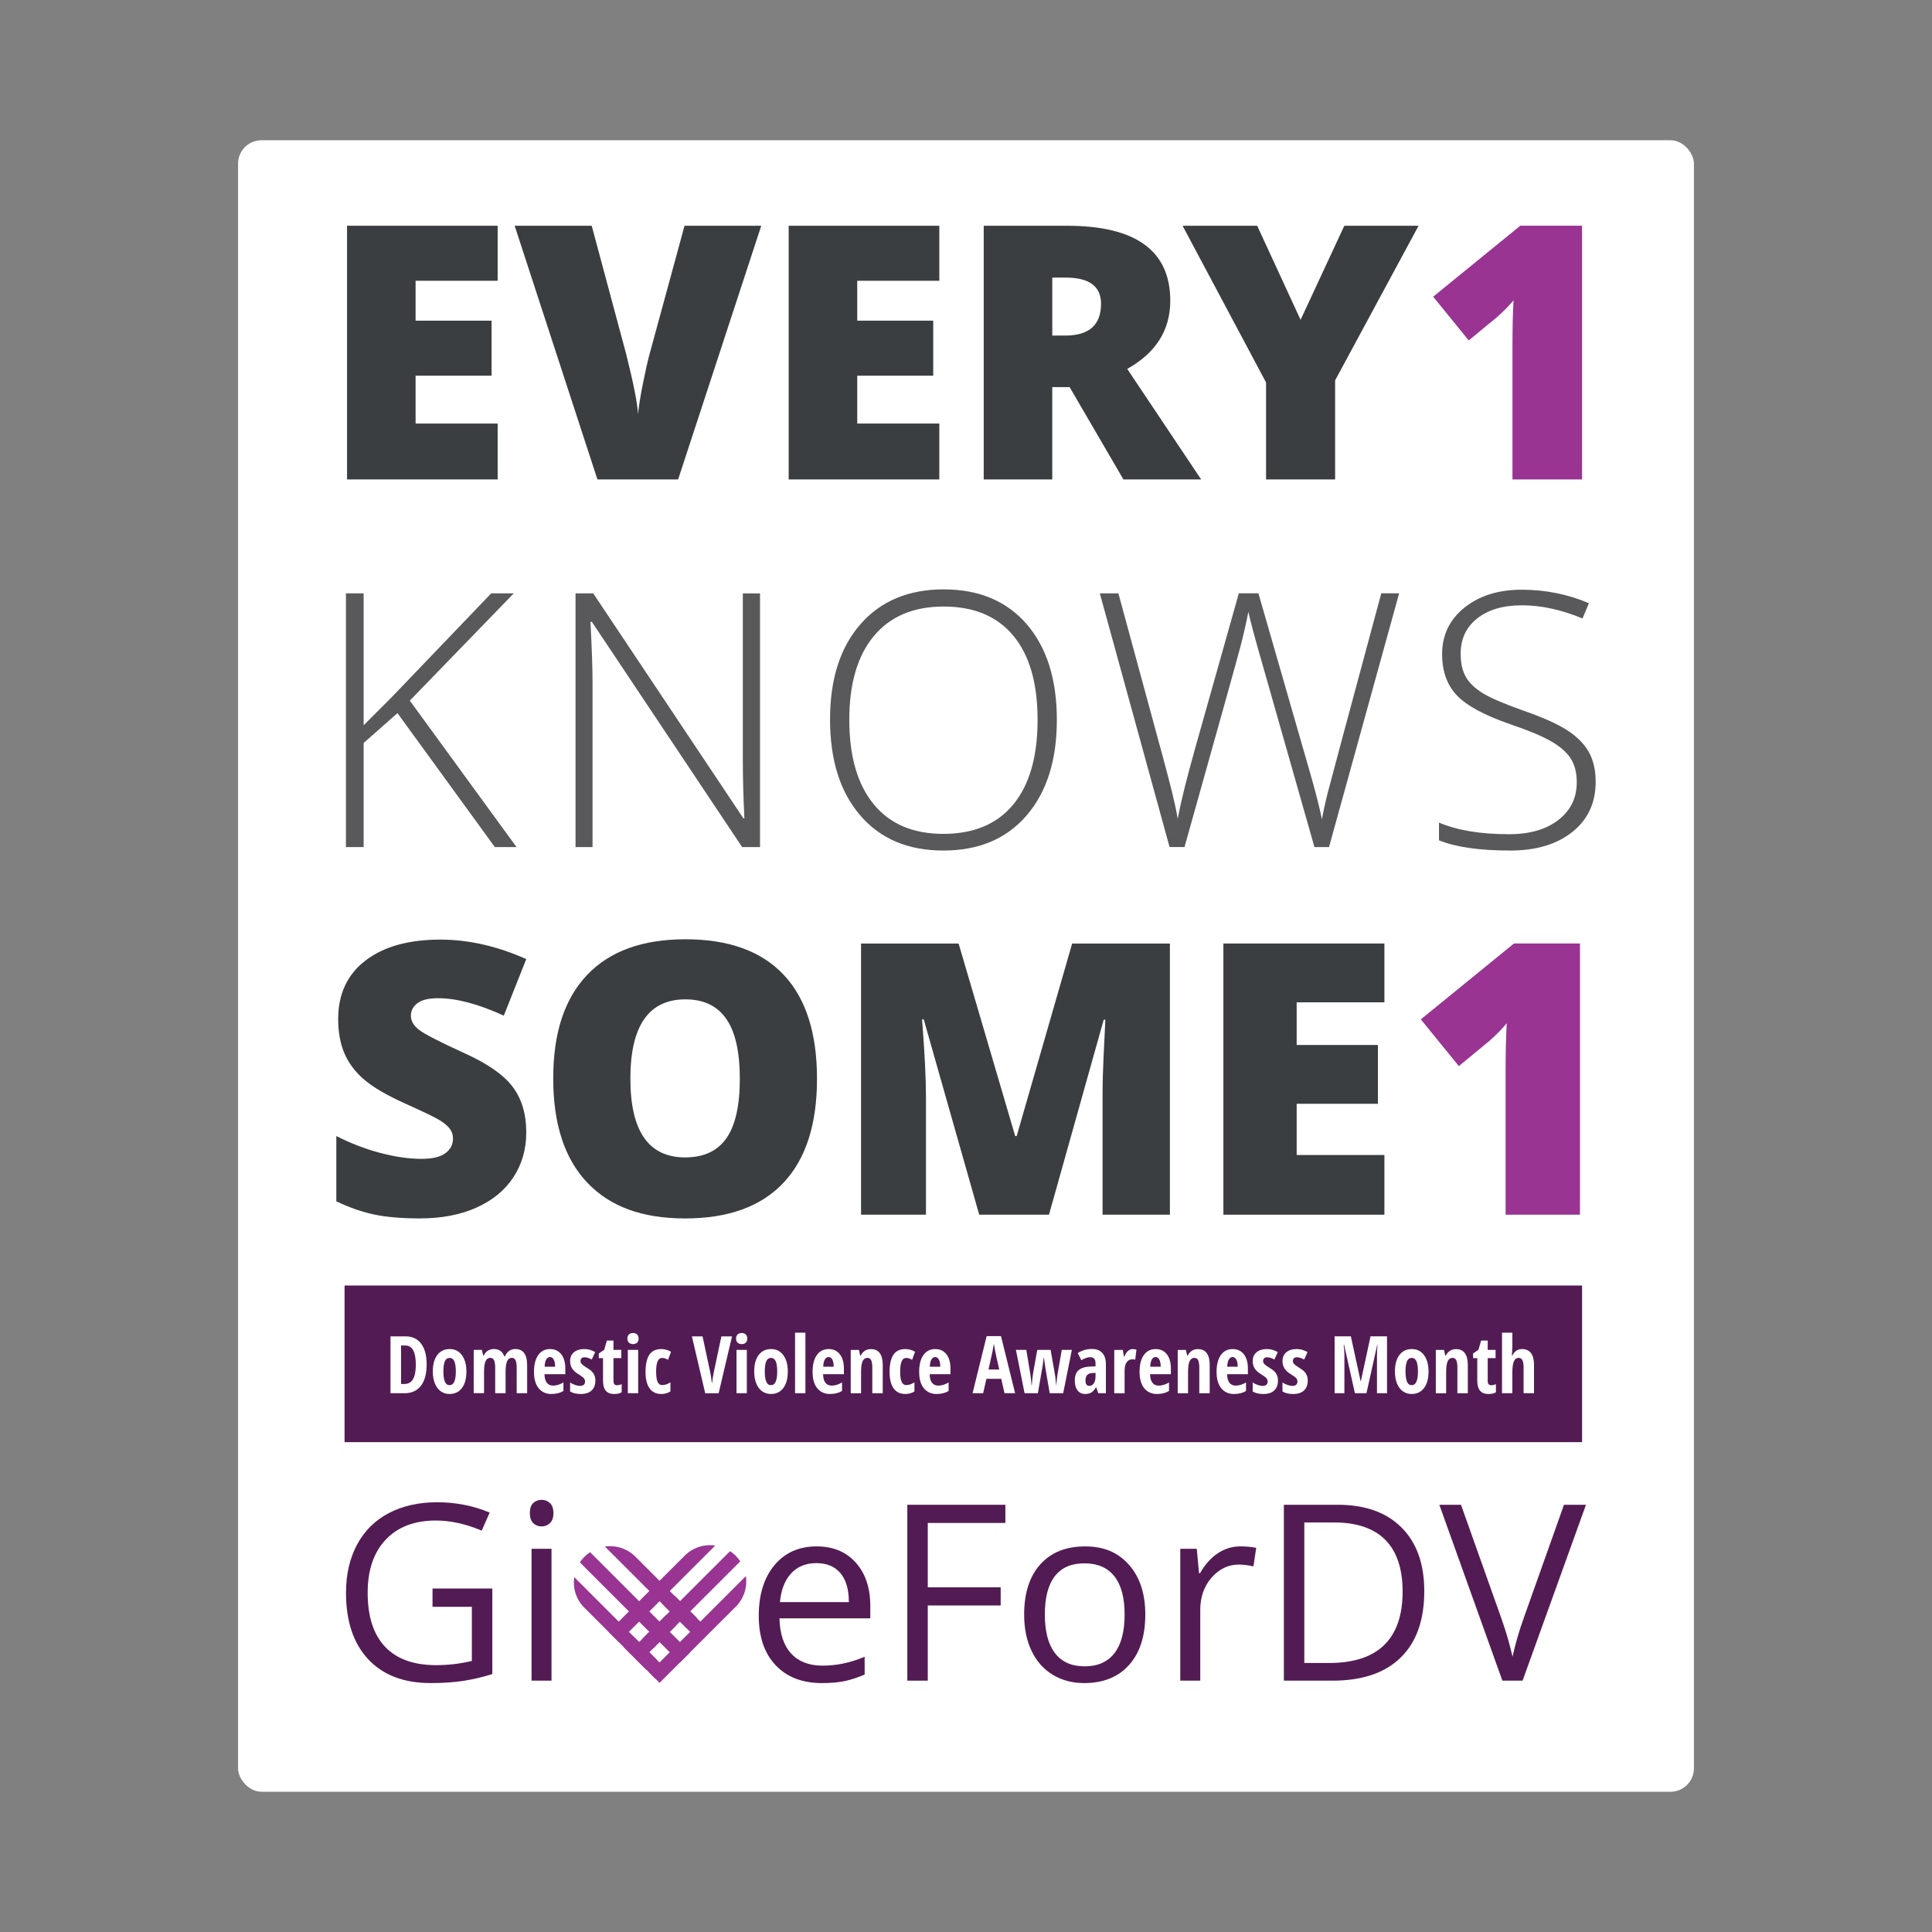 <?xml version="1.0" encoding="UTF-8"?><svg id="a" xmlns="http://www.w3.org/2000/svg" viewBox="0 0 1024 1024"><rect x="0" y="0" width="1024" height="1024" fill="#808080" stroke="none"/><defs><style>.b{fill:#fff;}.c{fill:#993493;}.d{fill:#59595b;}.e{fill:#3b3e40;}.f{fill:#531b53;}</style></defs><rect class="b" x="126.18" y="74.33" width="771.63" height="875.34" rx="12.42" ry="12.42"/><g><g><path class="e" d="M263.77,254.11h-79.83V119.65h79.83v29.16h-43.5v21.15h40.28v29.16h-40.28v25.38h43.5v29.62Z"/><path class="e" d="M362.83,119.65h40.65l-44.06,134.47h-42.77l-43.87-134.47h40.84l18.3,68.15c3.8,15.15,5.89,25.69,6.25,31.64,.43-4.29,1.29-9.66,2.58-16.1s2.42-11.5,3.4-15.18l18.67-68.52Z"/><path class="e" d="M497.85,254.11h-79.83V119.65h79.83v29.16h-43.5v21.15h40.28v29.16h-40.28v25.38h43.5v29.62Z"/><path class="e" d="M557.72,205.18v48.93h-36.33V119.65h44.06c36.55,0,54.82,13.24,54.82,39.73,0,15.58-7.6,27.62-22.81,36.15l39.18,58.59h-41.2l-28.51-48.93h-9.2Zm0-27.32h6.81c12.69,0,19.04-5.61,19.04-16.83,0-9.26-6.22-13.89-18.67-13.89h-7.17v30.72Z"/><path class="e" d="M689.34,169.5l23.18-49.85h39.36l-44.24,81.95v52.52h-36.61v-51.41l-44.24-83.05h39.55l22.99,49.85Z"/><path class="c" d="M838.52,254.11h-36.88v-71.19c0-8.65,.18-16.56,.55-23.73-2.27,2.76-5.09,5.64-8.46,8.65l-15.27,12.6-18.85-23.18,46.17-37.62h32.74V254.11Z"/><path class="d" d="M273.77,448.97h-11.5l-51.6-71-17.93,15.82v55.18h-9.38v-134.47h9.38v69.9l14.9-14.9,52.7-55h11.96l-55.09,56.84,56.56,77.63Z"/><path class="d" d="M402.82,448.97h-9.47l-79.65-119.38h-.74c.74,14.23,1.1,24.96,1.1,32.19v87.19h-9.01v-134.47h9.38l79.56,119.2h.55c-.55-11.04-.83-21.52-.83-31.45v-87.74h9.11v134.47Z"/><path class="d" d="M560.15,381.55c0,21.34-5.33,38.21-16,50.63s-25.38,18.62-44.15,18.62-33.39-6.21-44.06-18.62c-10.67-12.42-16-29.35-16-50.82s5.38-38.25,16.14-50.54c10.76-12.29,25.46-18.44,44.1-18.44s33.45,6.18,44.06,18.53c10.61,12.36,15.91,29.23,15.91,50.63Zm-110,0c0,19.25,4.29,34.14,12.88,44.65,8.59,10.52,20.91,15.77,36.97,15.77s28.56-5.21,37.11-15.64c8.55-10.42,12.83-25.35,12.83-44.79s-4.28-34.23-12.83-44.56c-8.55-10.33-20.87-15.5-36.93-15.5s-28.34,5.21-37.02,15.64c-8.68,10.42-13.02,25.23-13.02,44.42Z"/><path class="d" d="M704.42,448.97h-7.73l-29.52-103.75c-2.45-8.52-4.29-15.51-5.52-20.97-.98,5.33-2.38,11.47-4.18,18.39-1.81,6.93-11.7,42.37-29.66,106.32h-7.91l-36.97-134.47h9.84l23.55,86.64c.92,3.49,1.78,6.73,2.58,9.7,.8,2.97,1.52,5.76,2.16,8.37,.64,2.61,1.22,5.12,1.75,7.54,.52,2.42,1,4.86,1.42,7.31,1.47-8.34,4.6-21,9.38-37.99l22.99-81.58h10.39l26.95,93.63c3.13,10.79,5.37,19.5,6.71,26.12,.8-4.41,1.82-9.11,3.08-14.07,1.26-4.97,10.71-40.19,28.37-105.68h9.47l-37.16,134.47Z"/><path class="d" d="M845.74,414.29c0,11.22-4.12,20.11-12.37,26.67-8.25,6.56-19.21,9.84-32.88,9.84-16.43,0-29.03-1.81-37.8-5.43v-9.38c9.69,4.11,22.04,6.16,37.07,6.16,11.04,0,19.79-2.53,26.26-7.59,6.47-5.06,9.7-11.69,9.7-19.91,0-5.09-1.07-9.3-3.22-12.65-2.15-3.34-5.64-6.39-10.48-9.15s-11.96-5.73-21.34-8.92c-13.74-4.72-23.22-9.83-28.46-15.31-5.24-5.49-7.87-12.8-7.87-21.94,0-10.06,3.94-18.26,11.82-24.6,7.88-6.35,18.01-9.52,30.4-9.52s24.5,2.39,35.59,7.17l-3.4,8.09c-11.16-4.66-21.83-6.99-32.01-6.99s-17.84,2.3-23.73,6.9c-5.89,4.6-8.83,10.85-8.83,18.76,0,4.97,.9,9.05,2.71,12.23,1.81,3.19,4.77,6.06,8.87,8.6,4.11,2.55,11.16,5.6,21.15,9.15,10.48,3.62,18.36,7.13,23.64,10.53s9.12,7.27,11.54,11.59c2.42,4.32,3.63,9.55,3.63,15.68Z"/><path class="e" d="M278.93,600.17c0,8.92-2.26,16.83-6.78,23.74-4.52,6.92-11.04,12.29-19.56,16.12s-18.52,5.75-29.99,5.75c-9.57,0-17.6-.67-24.09-2.02s-13.24-3.69-20.25-7.03v-34.61c7.41,3.8,15.11,6.77,23.1,8.9,8,2.13,15.34,3.2,22.02,3.2,5.77,0,10-1,12.68-3,2.69-2,4.03-4.57,4.03-7.72,0-1.97-.54-3.69-1.62-5.16s-2.82-2.97-5.21-4.47c-2.39-1.51-8.77-4.59-19.12-9.24-9.37-4.26-16.4-8.39-21.09-12.39-4.69-4-8.16-8.59-10.42-13.76-2.26-5.18-3.39-11.31-3.39-18.39,0-13.24,4.82-23.56,14.45-30.97,9.64-7.41,22.88-11.11,39.72-11.11,14.88,0,30.05,3.44,45.52,10.32l-11.9,29.99c-13.44-6.16-25.04-9.24-34.8-9.24-5.05,0-8.72,.88-11.01,2.65s-3.44,3.97-3.44,6.59c0,2.82,1.46,5.34,4.38,7.57,2.91,2.23,10.83,6.29,23.74,12.19,12.39,5.57,20.99,11.55,25.81,17.94s7.22,14.44,7.22,24.14Z"/><path class="e" d="M433.03,571.76c0,24.19-5.93,42.57-17.8,55.16-11.86,12.58-29.23,18.88-52.11,18.88s-39.84-6.32-51.86-18.98c-12.03-12.65-18.04-31.07-18.04-55.25s5.98-42.19,17.94-54.81c11.96-12.62,29.35-18.93,52.16-18.93s40.21,6.26,52.01,18.78c11.8,12.52,17.7,30.9,17.7,55.16Zm-98.91,0c0,27.79,9.67,41.69,29,41.69,9.83,0,17.12-3.37,21.87-10.13,4.75-6.75,7.13-17.27,7.13-31.56s-2.41-24.95-7.23-31.81c-4.82-6.85-12.01-10.27-21.58-10.27-19.47,0-29.2,14.03-29.2,42.08Z"/><path class="e" d="M519,643.82l-29.4-103.53h-.88c1.38,17.63,2.06,31.33,2.06,41.1v62.43h-34.41v-143.74h51.71l29.99,102.05h.79l29.4-102.05h51.81v143.74h-35.69v-63.02c0-3.28,.05-6.91,.15-10.91,.1-4,.54-13.8,1.33-29.4h-.88l-29,103.33h-36.97Z"/><path class="e" d="M733.76,643.82h-85.34v-143.74h85.34v31.17h-46.5v22.61h43.06v31.17h-43.06v27.14h46.5v31.66Z"/><path class="c" d="M837.42,643.82h-39.42v-76.1c0-9.24,.2-17.7,.59-25.37-2.43,2.95-5.44,6.03-9.05,9.24l-16.32,13.47-20.15-24.78,49.35-40.21h35v143.74Z"/></g><rect class="f" x="182.63" y="681.35" width="655.9" height="83.02"/><g><path class="b" d="M226.14,723.08c0,4.97-1.01,8.78-3.04,11.41-2.03,2.63-4.94,3.95-8.75,3.95h-7.38v-30.14h8.06c3.5,0,6.23,1.29,8.18,3.89,1.95,2.59,2.93,6.22,2.93,10.9Zm-5.75,.16c0-6.74-1.86-10.1-5.57-10.1h-2.25v20.39h1.81c2.05,0,3.56-.86,4.54-2.57,.98-1.71,1.47-4.28,1.47-7.72Z"/><path class="b" d="M247.21,726.91c0,3.77-.8,6.7-2.39,8.79-1.59,2.1-3.78,3.14-6.56,3.14-1.76,0-3.31-.48-4.66-1.44-1.34-.96-2.38-2.35-3.11-4.15-.73-1.81-1.09-3.92-1.09-6.34,0-3.72,.79-6.63,2.37-8.73,1.58-2.1,3.77-3.15,6.57-3.15s4.86,1.07,6.46,3.21,2.4,5.03,2.4,8.67Zm-12.2,0c0,2.39,.26,4.2,.78,5.42,.52,1.22,1.36,1.83,2.51,1.83,2.2,0,3.3-2.42,3.3-7.26,0-2.4-.26-4.2-.79-5.39s-1.36-1.79-2.51-1.79-1.99,.6-2.51,1.79c-.52,1.19-.78,2.98-.78,5.39Z"/><path class="b" d="M273.86,738.43v-13.69c0-3.37-.83-5.05-2.5-5.05-1.21,0-2.07,.6-2.6,1.8-.52,1.2-.78,3.13-.78,5.78v11.15h-5.52v-13.69c0-3.37-.84-5.05-2.53-5.05-1.18,0-2.04,.6-2.58,1.79s-.8,3.17-.8,5.91v11.03h-5.48v-22.96h4.35l.66,2.95h.35c.55-1.17,1.3-2.02,2.25-2.57,.96-.54,1.98-.82,3.06-.82,2.8,0,4.67,1.33,5.61,3.98h.21c1.17-2.65,3.04-3.98,5.63-3.98,2.04,0,3.58,.72,4.63,2.14,1.05,1.43,1.58,3.52,1.58,6.27v14.99h-5.52Z"/><path class="b" d="M292.29,738.85c-2.87,0-5.14-1.02-6.79-3.06-1.66-2.04-2.48-4.93-2.48-8.67s.75-6.76,2.25-8.89c1.5-2.13,3.59-3.2,6.27-3.2,2.5,0,4.47,.91,5.92,2.73s2.16,4.37,2.16,7.66v2.93h-11.03c.04,2.05,.46,3.57,1.26,4.56,.8,1,1.9,1.49,3.3,1.49,1.79,0,3.62-.56,5.48-1.67v4.52c-1.76,1.06-3.87,1.59-6.33,1.59Zm-.81-19.58c-.78,0-1.43,.42-1.94,1.25-.51,.83-.8,2.12-.88,3.87h5.57c-.03-1.68-.28-2.95-.76-3.82-.48-.86-1.14-1.3-1.98-1.3Z"/><path class="b" d="M315.56,731.71c0,2.24-.66,3.99-1.97,5.25-1.31,1.26-3.25,1.89-5.8,1.89-2.27,0-4.15-.45-5.63-1.34v-4.76c.76,.52,1.64,.95,2.65,1.3,1.01,.34,1.9,.51,2.67,.51,.85,0,1.5-.21,1.95-.63,.44-.42,.67-.97,.67-1.66s-.23-1.31-.7-1.83c-.47-.52-1.33-1.16-2.58-1.92-1.66-.99-2.85-2.05-3.57-3.17-.72-1.12-1.08-2.44-1.08-3.97,0-1.95,.67-3.49,2.01-4.64,1.34-1.14,3.18-1.71,5.52-1.71,2.03,0,3.95,.54,5.75,1.61l-1.79,3.94c-1.47-.8-2.76-1.2-3.88-1.2-.7,0-1.23,.18-1.58,.56-.35,.37-.53,.82-.53,1.36,0,.62,.22,1.17,.65,1.65,.43,.48,1.24,1.08,2.42,1.8,1.43,.87,2.43,1.6,3.01,2.21,.58,.6,1.02,1.29,1.34,2.06,.31,.77,.47,1.67,.47,2.7Z"/><path class="b" d="M327.01,734.21c.77,0,1.6-.19,2.49-.58v4.29c-.89,.62-2.23,.93-4.02,.93-1.99,0-3.47-.59-4.43-1.78-.96-1.19-1.44-2.97-1.44-5.35v-11.9h-2.23v-2.45l2.87-1.98,1.4-4.87h3.5v4.95h4.16v4.35h-4.16v12.08c0,1.54,.62,2.31,1.86,2.31Z"/><path class="b" d="M332.53,709.47c0-.91,.26-1.63,.79-2.16s1.27-.79,2.22-.79c.89,0,1.61,.26,2.14,.79s.8,1.25,.8,2.16-.27,1.66-.82,2.17c-.55,.52-1.26,.77-2.12,.77s-1.64-.26-2.19-.77c-.55-.51-.82-1.24-.82-2.17Zm5.71,28.96h-5.48v-22.96h5.48v22.96Z"/><path class="b" d="M350.53,738.85c-2.73,0-4.82-1-6.24-2.99-1.43-1.99-2.14-4.92-2.14-8.79s.68-7.06,2.03-9.05,3.45-2.99,6.28-2.99c.85,0,1.75,.13,2.68,.37,.94,.25,1.77,.6,2.51,1.07l-1.57,4.27c-1.14-.67-2.15-1.01-3.03-1.01-1.17,0-2.01,.61-2.52,1.83-.52,1.21-.77,3.04-.77,5.47s.25,4.15,.76,5.33c.51,1.17,1.34,1.76,2.5,1.76,1.37,0,2.81-.48,4.31-1.45v4.83c-1.44,.89-3.04,1.34-4.78,1.34Z"/><path class="b" d="M382.34,708.3h5.65l-7.09,30.14h-7.13l-7.05-30.14h5.65l3.94,18.41c.36,1.57,.71,3.81,1.05,6.74,.29-2.49,.65-4.74,1.09-6.74l3.9-18.41Z"/><path class="b" d="M390.13,709.47c0-.91,.26-1.63,.79-2.16s1.27-.79,2.22-.79c.89,0,1.61,.26,2.14,.79s.8,1.25,.8,2.16-.27,1.66-.82,2.17c-.55,.52-1.26,.77-2.12,.77s-1.64-.26-2.19-.77c-.55-.51-.82-1.24-.82-2.17Zm5.71,28.96h-5.48v-22.96h5.48v22.96Z"/><path class="b" d="M417.55,726.91c0,3.77-.8,6.7-2.39,8.79-1.6,2.1-3.78,3.14-6.56,3.14-1.76,0-3.31-.48-4.66-1.44-1.35-.96-2.38-2.35-3.11-4.15-.73-1.81-1.09-3.92-1.09-6.34,0-3.72,.79-6.63,2.37-8.73,1.58-2.1,3.77-3.15,6.58-3.15s4.86,1.07,6.46,3.21c1.6,2.14,2.4,5.03,2.4,8.67Zm-12.2,0c0,2.39,.26,4.2,.78,5.42,.52,1.22,1.36,1.83,2.51,1.83,2.2,0,3.3-2.42,3.3-7.26,0-2.4-.27-4.2-.79-5.39-.53-1.19-1.37-1.79-2.51-1.79s-1.99,.6-2.51,1.79c-.52,1.19-.78,2.98-.78,5.39Z"/><path class="b" d="M426.88,738.43h-5.48v-32.08h5.48v32.08Z"/><path class="b" d="M439.95,738.85c-2.87,0-5.13-1.02-6.79-3.06-1.66-2.04-2.48-4.93-2.48-8.67s.75-6.76,2.25-8.89c1.5-2.13,3.59-3.2,6.27-3.2,2.5,0,4.47,.91,5.91,2.73s2.17,4.37,2.17,7.66v2.93h-11.03c.04,2.05,.46,3.57,1.26,4.56,.8,1,1.9,1.49,3.3,1.49,1.79,0,3.61-.56,5.48-1.67v4.52c-1.76,1.06-3.87,1.59-6.33,1.59Zm-.8-19.58c-.78,0-1.43,.42-1.94,1.25-.51,.83-.81,2.12-.89,3.87h5.57c-.03-1.68-.28-2.95-.76-3.82-.48-.86-1.14-1.3-1.98-1.3Z"/><path class="b" d="M462.34,738.43v-13.69c0-1.66-.2-2.92-.6-3.77-.4-.85-1.05-1.27-1.94-1.27-1.18,0-2.05,.59-2.6,1.76-.55,1.18-.82,3.16-.82,5.95v11.03h-5.48v-22.96h4.35l.66,2.95h.35c.49-1.06,1.2-1.88,2.12-2.48,.92-.6,2-.9,3.24-.9,2.09,0,3.65,.72,4.69,2.14,1.04,1.43,1.56,3.52,1.56,6.27v14.99h-5.52Z"/><path class="b" d="M479.89,738.85c-2.74,0-4.82-1-6.25-2.99-1.43-1.99-2.14-4.92-2.14-8.79s.68-7.06,2.03-9.05c1.35-1.99,3.45-2.99,6.28-2.99,.85,0,1.74,.13,2.68,.37,.93,.25,1.77,.6,2.51,1.07l-1.57,4.27c-1.14-.67-2.15-1.01-3.03-1.01-1.17,0-2.01,.61-2.52,1.83-.52,1.21-.77,3.04-.77,5.47s.25,4.15,.76,5.33c.51,1.17,1.34,1.76,2.49,1.76,1.38,0,2.81-.48,4.31-1.45v4.83c-1.44,.89-3.04,1.34-4.78,1.34Z"/><path class="b" d="M496.44,738.85c-2.87,0-5.13-1.02-6.79-3.06-1.66-2.04-2.48-4.93-2.48-8.67s.75-6.76,2.25-8.89c1.5-2.13,3.59-3.2,6.27-3.2,2.5,0,4.47,.91,5.91,2.73s2.17,4.37,2.17,7.66v2.93h-11.03c.04,2.05,.46,3.57,1.26,4.56,.8,1,1.9,1.49,3.3,1.49,1.79,0,3.61-.56,5.48-1.67v4.52c-1.76,1.06-3.87,1.59-6.33,1.59Zm-.8-19.58c-.78,0-1.43,.42-1.94,1.25-.51,.83-.81,2.12-.89,3.87h5.57c-.03-1.68-.28-2.95-.76-3.82-.48-.86-1.14-1.3-1.98-1.3Z"/><path class="b" d="M532.41,738.43l-1.73-7.61h-7.86l-1.73,7.61h-5.61l7.46-30.26h7.61l7.48,30.26h-5.63Zm-2.78-12.57l-1.61-7.01c-.1-.42-.31-1.49-.65-3.21-.34-1.71-.54-2.85-.61-3.43-.18,1.18-.41,2.48-.68,3.91-.27,1.42-.99,4.67-2.14,9.74h5.69Z"/><path class="b" d="M556.37,738.43l-2.29-13.34-.8-5.63h-.08c-.21,1.83-.37,3.15-.49,3.97s-1,5.82-2.62,15h-7.05l-4.58-22.96h5.51l2.1,12.66c.25,1.4,.47,3.46,.68,6.17h.12c.03-.73,.12-1.84,.29-3.33s.28-2.45,.35-2.88l2.27-12.62h7.05l2.25,12.66c.26,1.35,.49,3.4,.68,6.17h.08c.19-2.46,.43-4.52,.72-6.17l2.19-12.66h5.36l-4.6,22.96h-7.13Z"/><path class="b" d="M582.11,738.43l-1.09-3.13h-.12c-.81,1.35-1.65,2.27-2.51,2.78-.87,.51-1.96,.76-3.28,.76-1.69,0-3.02-.63-3.99-1.9-.97-1.27-1.46-3.02-1.46-5.28,0-2.42,.66-4.21,1.99-5.39,1.33-1.17,3.31-1.82,5.95-1.95l3.05-.12v-1.65c0-2.14-.93-3.22-2.78-3.22-1.37,0-2.95,.54-4.74,1.61l-1.9-3.79c2.28-1.44,4.76-2.16,7.44-2.16,2.43,0,4.28,.69,5.56,2.09,1.27,1.4,1.91,3.37,1.91,5.93v15.42h-4.02Zm-4.76-3.88c1,0,1.8-.45,2.4-1.35,.6-.9,.9-2.1,.9-3.6v-1.94l-1.69,.08c-1.25,.07-2.17,.42-2.75,1.07s-.88,1.61-.88,2.89c0,1.9,.67,2.84,2.02,2.84Z"/><path class="b" d="M600.36,715.04c.67,0,1.33,.1,1.98,.31l-.64,5.32c-.38-.14-.88-.21-1.5-.21-1.34,0-2.36,.53-3.07,1.58-.71,1.05-1.07,2.58-1.07,4.59v11.81h-5.48v-22.96h4.52l.62,3.59h.18c.61-1.44,1.27-2.47,1.98-3.09,.72-.62,1.55-.93,2.5-.93Z"/><path class="b" d="M613.26,738.85c-2.87,0-5.14-1.02-6.79-3.06-1.66-2.04-2.48-4.93-2.48-8.67s.75-6.76,2.25-8.89c1.5-2.13,3.59-3.2,6.27-3.2,2.5,0,4.47,.91,5.92,2.73s2.16,4.37,2.16,7.66v2.93h-11.03c.04,2.05,.46,3.57,1.26,4.56,.8,1,1.9,1.49,3.3,1.49,1.79,0,3.62-.56,5.48-1.67v4.52c-1.76,1.06-3.87,1.59-6.33,1.59Zm-.81-19.58c-.78,0-1.43,.42-1.94,1.25-.51,.83-.8,2.12-.88,3.87h5.57c-.03-1.68-.28-2.95-.76-3.82-.48-.86-1.14-1.3-1.98-1.3Z"/><path class="b" d="M635.65,738.43v-13.69c0-1.66-.2-2.92-.6-3.77-.4-.85-1.04-1.27-1.94-1.27-1.18,0-2.05,.59-2.6,1.76-.55,1.18-.82,3.16-.82,5.95v11.03h-5.48v-22.96h4.35l.66,2.95h.35c.49-1.06,1.2-1.88,2.12-2.48,.92-.6,2-.9,3.23-.9,2.09,0,3.65,.72,4.69,2.14,1.04,1.43,1.56,3.52,1.56,6.27v14.99h-5.52Z"/><path class="b" d="M654.08,738.85c-2.87,0-5.14-1.02-6.79-3.06-1.66-2.04-2.48-4.93-2.48-8.67s.75-6.76,2.25-8.89c1.5-2.13,3.59-3.2,6.27-3.2,2.5,0,4.47,.91,5.92,2.73s2.16,4.37,2.16,7.66v2.93h-11.03c.04,2.05,.46,3.57,1.26,4.56,.8,1,1.9,1.49,3.3,1.49,1.79,0,3.62-.56,5.48-1.67v4.52c-1.76,1.06-3.87,1.59-6.33,1.59Zm-.81-19.58c-.78,0-1.43,.42-1.94,1.25-.51,.83-.8,2.12-.88,3.87h5.57c-.03-1.68-.28-2.95-.76-3.82-.48-.86-1.14-1.3-1.98-1.3Z"/><path class="b" d="M677.35,731.71c0,2.24-.66,3.99-1.97,5.25-1.31,1.26-3.25,1.89-5.8,1.89-2.27,0-4.15-.45-5.63-1.34v-4.76c.76,.52,1.64,.95,2.65,1.3,1.01,.34,1.9,.51,2.67,.51,.85,0,1.5-.21,1.95-.63,.44-.42,.67-.97,.67-1.66s-.23-1.31-.7-1.83c-.47-.52-1.33-1.16-2.58-1.92-1.66-.99-2.85-2.05-3.57-3.17-.72-1.12-1.08-2.44-1.08-3.97,0-1.95,.67-3.49,2.01-4.64,1.34-1.14,3.18-1.71,5.52-1.71,2.03,0,3.95,.54,5.75,1.61l-1.79,3.94c-1.47-.8-2.76-1.2-3.88-1.2-.7,0-1.23,.18-1.58,.56-.35,.37-.53,.82-.53,1.36,0,.62,.22,1.17,.65,1.65,.43,.48,1.24,1.08,2.42,1.8,1.43,.87,2.43,1.6,3.01,2.21,.58,.6,1.02,1.29,1.34,2.06,.31,.77,.47,1.67,.47,2.7Z"/><path class="b" d="M693.14,731.71c0,2.24-.66,3.99-1.97,5.25-1.31,1.26-3.25,1.89-5.8,1.89-2.27,0-4.15-.45-5.63-1.34v-4.76c.76,.52,1.64,.95,2.65,1.3,1.01,.34,1.9,.51,2.67,.51,.85,0,1.5-.21,1.95-.63,.44-.42,.67-.97,.67-1.66s-.23-1.31-.7-1.83c-.47-.52-1.33-1.16-2.58-1.92-1.66-.99-2.85-2.05-3.57-3.17-.72-1.12-1.08-2.44-1.08-3.97,0-1.95,.67-3.49,2.01-4.64,1.34-1.14,3.18-1.71,5.52-1.71,2.03,0,3.95,.54,5.75,1.61l-1.79,3.94c-1.47-.8-2.76-1.2-3.88-1.2-.7,0-1.23,.18-1.58,.56-.35,.37-.53,.82-.53,1.36,0,.62,.22,1.17,.65,1.65,.43,.48,1.24,1.08,2.42,1.8,1.43,.87,2.43,1.6,3.01,2.21,.58,.6,1.02,1.29,1.34,2.06,.31,.77,.47,1.67,.47,2.7Z"/><path class="b" d="M718.13,738.43l-5.73-25.66h-.23c.26,1.98,.39,3.79,.39,5.44v20.22h-5.19v-30.14h8.62l5.15,23.69h.16l5.11-23.69h8.74v30.14h-5.32v-20.43c0-1.69,.1-3.42,.29-5.19h-.16l-5.71,25.63h-6.12Z"/><path class="b" d="M757.15,726.91c0,3.77-.8,6.7-2.39,8.79-1.6,2.1-3.78,3.14-6.56,3.14-1.76,0-3.31-.48-4.66-1.44-1.35-.96-2.38-2.35-3.11-4.15-.73-1.81-1.09-3.92-1.09-6.34,0-3.72,.79-6.63,2.37-8.73,1.58-2.1,3.77-3.15,6.58-3.15s4.86,1.07,6.46,3.21c1.6,2.14,2.4,5.03,2.4,8.67Zm-12.2,0c0,2.39,.26,4.2,.78,5.42,.52,1.22,1.36,1.83,2.51,1.83,2.2,0,3.3-2.42,3.3-7.26,0-2.4-.27-4.2-.79-5.39-.53-1.19-1.37-1.79-2.51-1.79s-1.99,.6-2.51,1.79c-.52,1.19-.78,2.98-.78,5.39Z"/><path class="b" d="M772.45,738.43v-13.69c0-1.66-.2-2.92-.6-3.77-.4-.85-1.04-1.27-1.94-1.27-1.18,0-2.05,.59-2.6,1.76-.55,1.18-.82,3.16-.82,5.95v11.03h-5.48v-22.96h4.35l.66,2.95h.35c.49-1.06,1.2-1.88,2.12-2.48,.92-.6,2-.9,3.23-.9,2.09,0,3.65,.72,4.69,2.14,1.04,1.43,1.56,3.52,1.56,6.27v14.99h-5.52Z"/><path class="b" d="M790.38,734.21c.77,0,1.6-.19,2.49-.58v4.29c-.89,.62-2.23,.93-4.02,.93-1.99,0-3.47-.59-4.43-1.78-.96-1.19-1.44-2.97-1.44-5.35v-11.9h-2.23v-2.45l2.87-1.98,1.4-4.87h3.5v4.95h4.16v4.35h-4.16v12.08c0,1.54,.62,2.31,1.86,2.31Z"/><path class="b" d="M807.54,738.43v-13.69c0-3.37-.85-5.05-2.54-5.05-1.26,0-2.15,.66-2.66,1.99-.51,1.33-.76,3.23-.76,5.72v11.03h-5.48v-32.08h5.48v7.13c0,.92-.08,2.56-.25,4.93h.29c1.1-2.25,2.79-3.38,5.07-3.38,2.1,0,3.69,.71,4.76,2.13,1.07,1.42,1.61,3.52,1.61,6.28v14.99h-5.52Z"/></g></g><g><g><path class="f" d="M229.25,841.94h31.69v45.34c-4.93,1.57-9.95,2.76-15.05,3.57-5.1,.81-11.01,1.21-17.73,1.21-14.11,0-25.1-4.2-32.97-12.59-7.87-8.4-11.8-20.16-11.8-35.29,0-9.69,1.95-18.18,5.84-25.47,3.89-7.29,9.49-12.86,16.8-16.71,7.31-3.85,15.88-5.77,25.7-5.77s19.21,1.83,27.8,5.48l-4.21,9.56c-8.42-3.57-16.51-5.36-24.29-5.36-11.35,0-20.21,3.38-26.59,10.14-6.38,6.76-9.57,16.13-9.57,28.12,0,12.58,3.07,22.13,9.21,28.63,6.14,6.5,15.16,9.76,27.07,9.76,6.46,0,12.77-.74,18.94-2.23v-28.69h-20.85v-9.69Z"/><path class="f" d="M280.83,801.96c0-2.42,.6-4.2,1.79-5.32,1.19-1.13,2.68-1.69,4.46-1.69s3.17,.57,4.4,1.72c1.23,1.15,1.85,2.91,1.85,5.29s-.62,4.16-1.85,5.32c-1.23,1.17-2.7,1.75-4.4,1.75-1.78,0-3.27-.58-4.46-1.75-1.19-1.17-1.79-2.94-1.79-5.32Zm11.48,88.82h-10.58v-69.89h10.58v69.89Z"/><path class="f" d="M435.57,892.06c-10.33,0-18.48-3.15-24.45-9.44-5.97-6.29-8.96-15.03-8.96-26.21s2.77-20.21,8.32-26.84c5.55-6.63,13-9.95,22.35-9.95,8.76,0,15.69,2.88,20.79,8.64,5.1,5.76,7.65,13.36,7.65,22.8v6.7h-48.14c.21,8.2,2.28,14.43,6.22,18.68,3.93,4.25,9.47,6.38,16.61,6.38,7.52,0,14.96-1.57,22.32-4.72v9.44c-3.74,1.62-7.28,2.77-10.62,3.48-3.34,.7-7.37,1.05-12.08,1.05Zm-2.87-63.57c-5.61,0-10.08,1.83-13.42,5.48-3.34,3.66-5.3,8.71-5.9,15.18h36.54c0-6.67-1.49-11.79-4.46-15.34-2.98-3.55-7.23-5.32-12.75-5.32Z"/><path class="f" d="M491.74,890.78h-10.84v-93.22h51.97v9.63h-41.13v34.11h38.64v9.63h-38.64v39.85Z"/><path class="f" d="M607.03,855.78c0,11.39-2.87,20.29-8.61,26.69-5.74,6.4-13.67,9.6-23.79,9.6-6.25,0-11.79-1.47-16.64-4.4-4.85-2.93-8.59-7.14-11.22-12.63-2.64-5.48-3.95-11.9-3.95-19.26,0-11.39,2.85-20.27,8.55-26.62,5.7-6.35,13.6-9.53,23.72-9.53s17.54,3.25,23.3,9.76c5.76,6.5,8.64,15.3,8.64,26.4Zm-53.24,0c0,8.93,1.78,15.73,5.36,20.4,3.57,4.68,8.82,7.01,15.75,7.01s12.19-2.33,15.78-6.98c3.59-4.65,5.39-11.47,5.39-20.44s-1.79-15.63-5.39-20.25c-3.59-4.61-8.9-6.92-15.91-6.92s-12.16,2.27-15.69,6.82c-3.53,4.55-5.29,11.33-5.29,20.34Z"/><path class="f" d="M657.47,819.62c3.1,0,5.89,.26,8.35,.77l-1.47,9.82c-2.89-.64-5.44-.96-7.65-.96-5.65,0-10.49,2.3-14.51,6.89-4.02,4.59-6.03,10.31-6.03,17.15v37.49h-10.59v-69.89h8.74l1.21,12.94h.51c2.59-4.55,5.72-8.05,9.37-10.52,3.65-2.47,7.67-3.7,12.05-3.7Z"/><path class="f" d="M754.9,843.28c0,15.39-4.18,27.15-12.53,35.29-8.35,8.14-20.37,12.21-36.06,12.21h-25.83v-93.22h28.57c14.49,0,25.76,4.02,33.79,12.05,8.03,8.03,12.05,19.26,12.05,33.67Zm-11.48,.38c0-12.16-3.05-21.32-9.15-27.48-6.1-6.16-15.17-9.25-27.2-9.25h-15.75v74.48h13.2c12.92,0,22.64-3.18,29.14-9.53,6.5-6.35,9.75-15.76,9.75-28.22Z"/><path class="f" d="M828.93,797.56h11.67l-33.6,93.22h-10.71l-33.41-93.22h11.48l21.43,60.32c2.46,6.93,4.42,13.67,5.87,20.21,1.53-6.89,3.53-13.75,5.99-20.6l21.3-59.94Z"/></g><g><path class="c" d="M304.37,835.92c-.14,.96-.23,1.95-.22,2.95,.05,4.74,1.82,9.03,4.69,12.35l38.55,38.56,5.41-5.4-48.43-48.46Z"/><path class="c" d="M336.31,824.6c-3.47-3.2-8.1-5.16-13.19-5.1-.86,0-1.69,.09-2.52,.2l48.82,48.84,5.41-5.41-38.52-38.53Z"/><path class="c" d="M376.18,818.96c-4.92,.05-9.38,1.96-12.74,5.04l-40.91,40.89,5.41,5.41,51.15-51.12c-.95-.14-1.92-.23-2.91-.22Z"/><path class="c" d="M386.95,822.14l-52.97,52.94,5.41,5.41,52.96-52.94c-1.42-2.14-3.26-4-5.4-5.41Z"/><path class="c" d="M395.54,837.94c0-.87-.09-1.72-.21-2.56l-51.16,51.15,5.41,5.4,41.21-41.19c2.99-3.42,4.81-7.9,4.75-12.8Z"/><path class="c" d="M312.76,822.68c-1.07,.71-2.08,1.52-2.98,2.43l-.25,.25c-.81,.84-1.55,1.75-2.19,2.72l53.04,53.07,5.41-5.41-53.03-53.05Z"/><rect class="c" x="356.88" y="846.01" width="7.65" height="16.79" transform="translate(-498.3 504.78) rotate(-44.97)"/><rect class="c" x="335.34" y="867.58" width="7.66" height="17.13" transform="translate(-520.15 496.35) rotate(-44.99)"/><polygon class="c" points="346.07 873.8 340.67 868.39 352.99 856.08 358.4 861.48 346.07 873.8"/></g></g></svg>